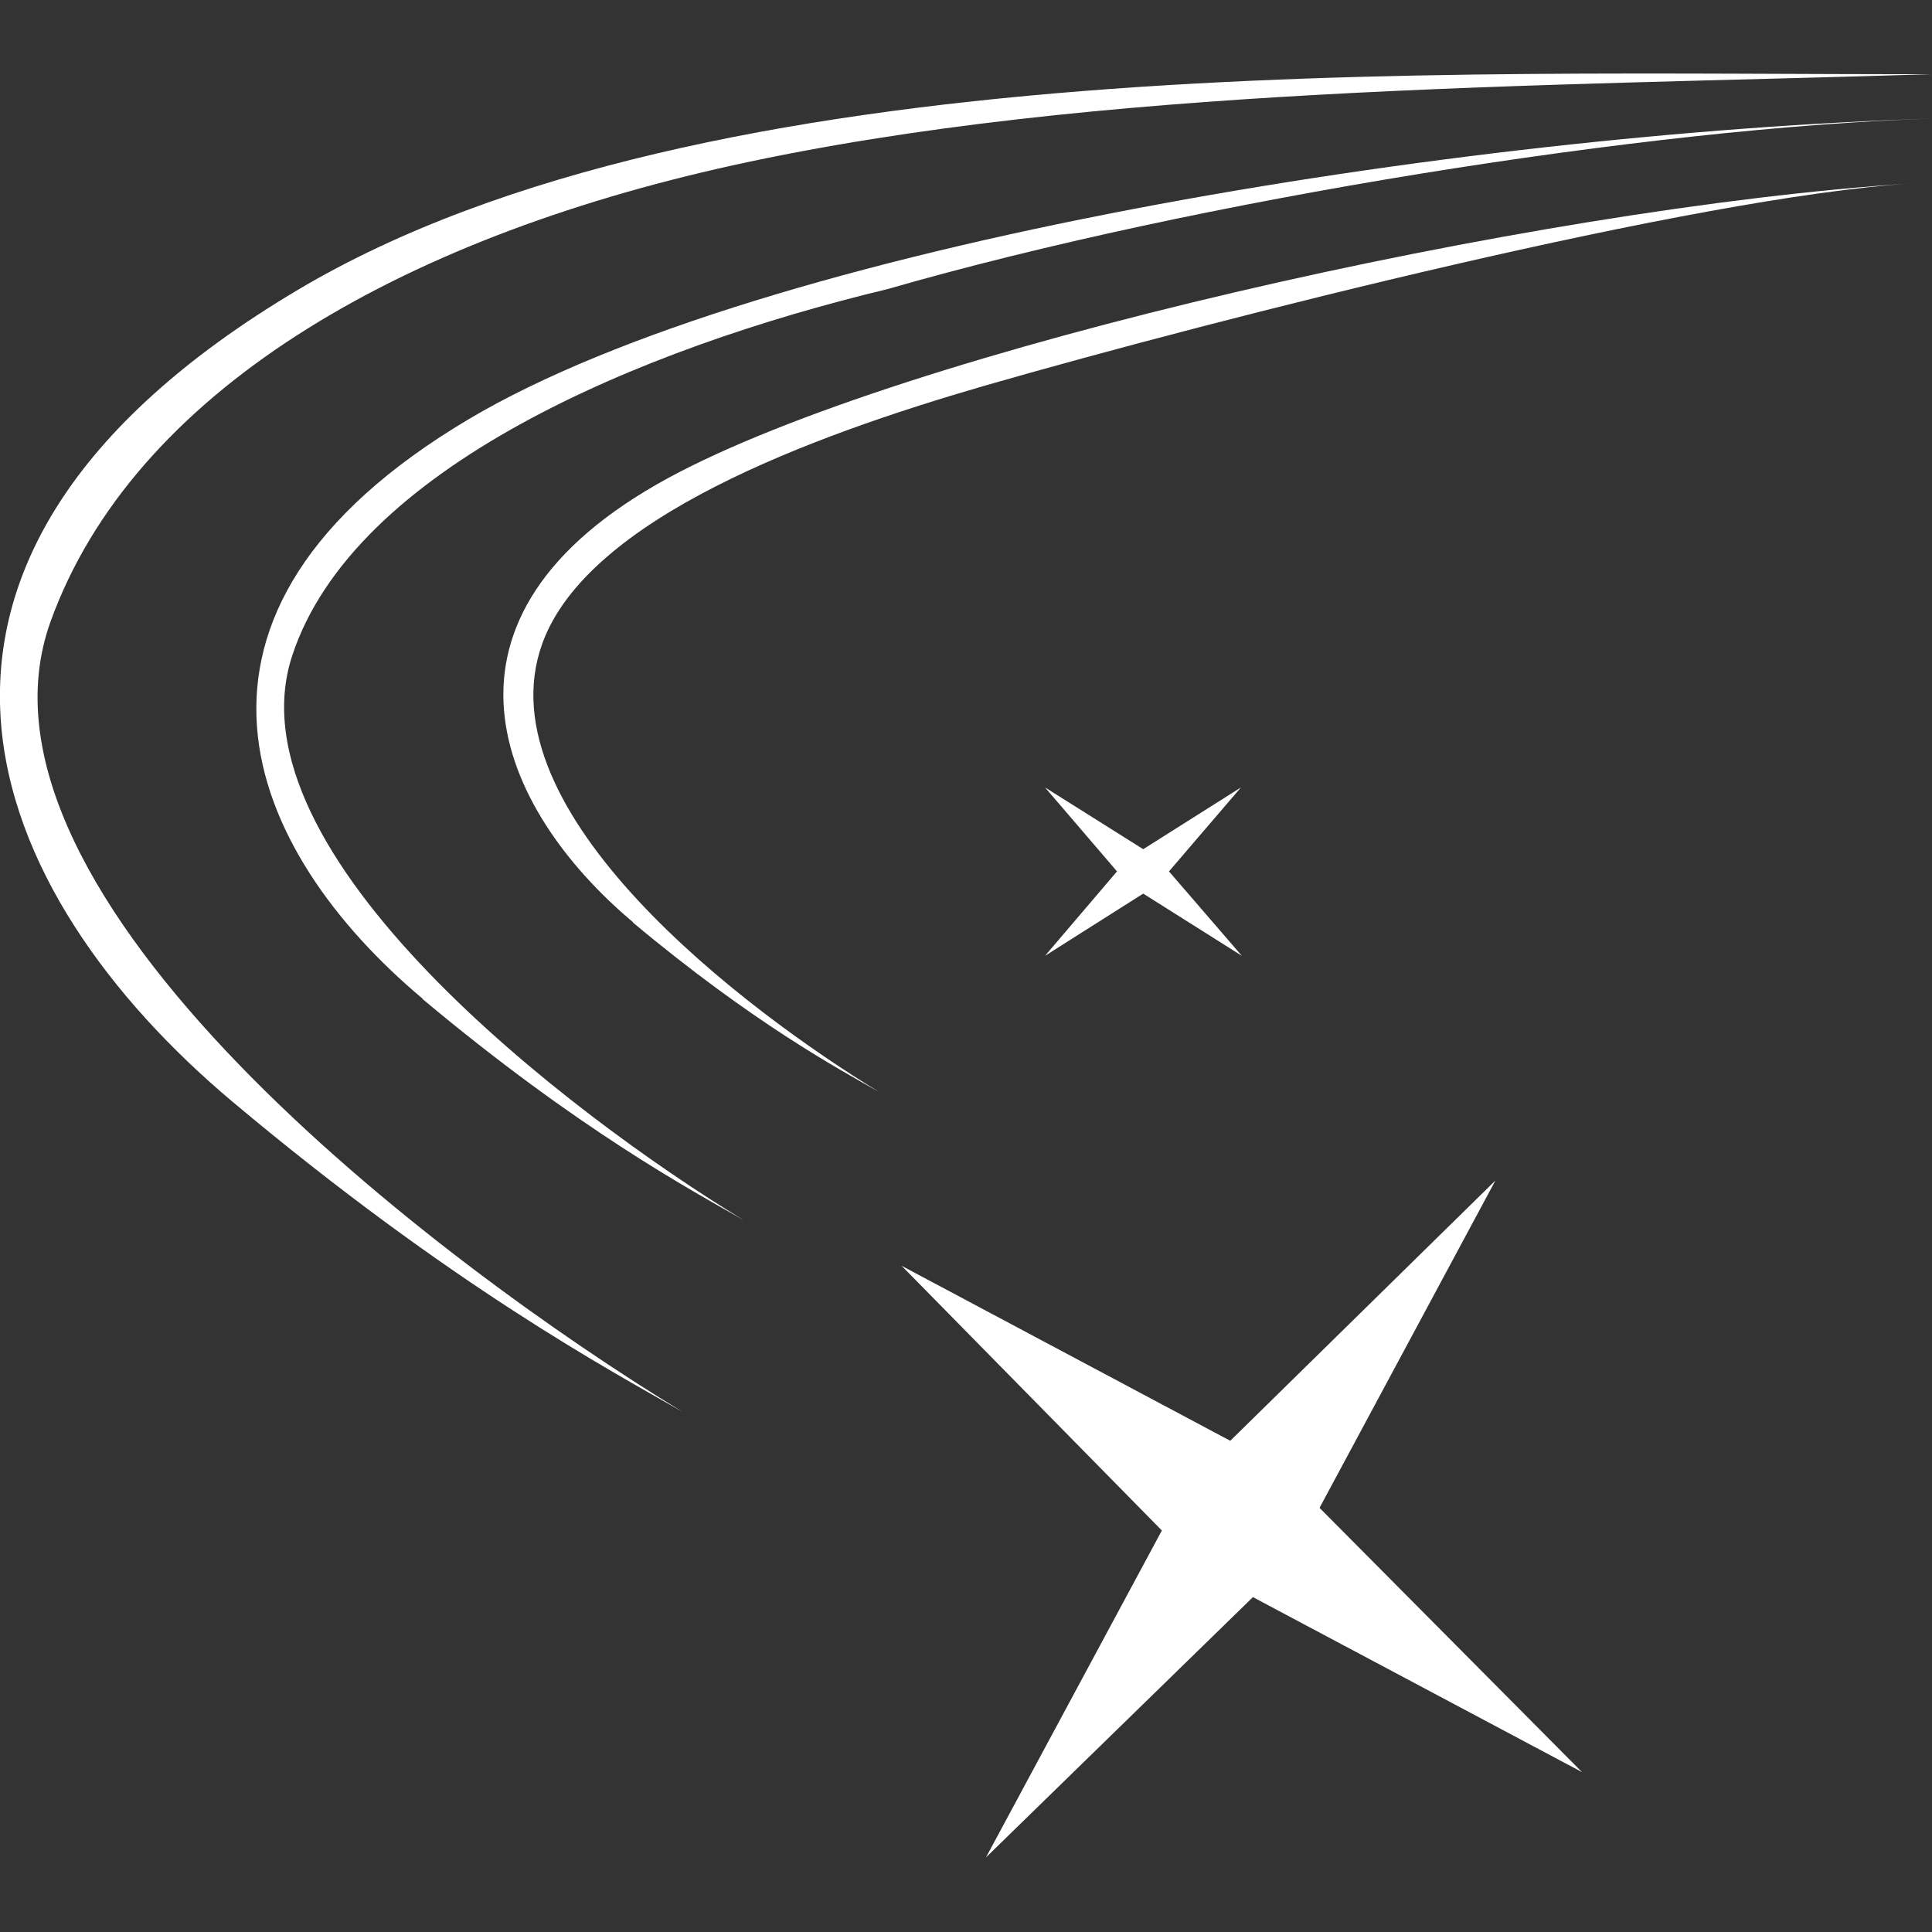 <?xml version="1.0" encoding="UTF-8"?>
<svg xmlns="http://www.w3.org/2000/svg" id="plasma-and-materials-icon" data-name="plasma-and-materials-icon" version="1.1" viewBox="0 0 435 435">
  <rect x="0" y="0" width="435" height="435" fill="#333333" stroke="none"/>
  <defs>
    <style>
      .plasma-and-materials-icon {
        fill: #ffffff;
        stroke-width: 0px;
      }
    </style>
  </defs>
  <path class="plasma-and-materials-icon" d="M11.4,139.9C30,88.5,89.3,53.9,165.1,37.2c81-17.8,181.1-17.7,269.9-20.5-111,.2-275.7-6.3-368,48.6C-36.3,126.7-3,201.6,52.4,248.1c49.2,41.3,84.9,60.4,101.3,69.8C99.1,284.7-10.9,201.6,11.4,139.9Z"></path>
  <path class="plasma-and-materials-icon" d="M95.1,224.9c35.2,29.5,60.6,43.1,72.3,49.8-39-23.7-116.3-82.6-101.6-127.1h0c13.9-42.2,78.2-69.1,134-82.5,69.7-20.1,171.9-36.4,235.3-38.4-106.7,3.3-263.6,28.5-329.6,67.7-73.7,43.8-49.9,97.3-10.3,130.5Z"></path>
  <path class="plasma-and-materials-icon" d="M142.6,207.7h-.1c27,22.6,46.5,33.1,55.5,38.2-29.9-18.2-89.6-63.1-75.9-101,10.2-28.2,60.5-46.7,99.4-58,53.5-15.4,160-42.4,208.8-45.6-85.4,5.5-227.1,37.7-279.8,66.3-57.8,31.4-38.3,74.6-7.9,100.1Z"></path>
  <polygon class="plasma-and-materials-icon" points="257.4 201.2 279.6 215.2 263.2 196.2 279.4 177.3 257.4 191.2 235.3 177.3 251.5 196.2 235.3 215.2 257.4 201.2"></polygon>
  <polygon class="plasma-and-materials-icon" points="336.7 265.8 277 324.4 203 285 261.6 344.6 222 418.2 282.1 359.6 356.2 399 297.1 339.5 336.7 265.8"></polygon>
</svg>
